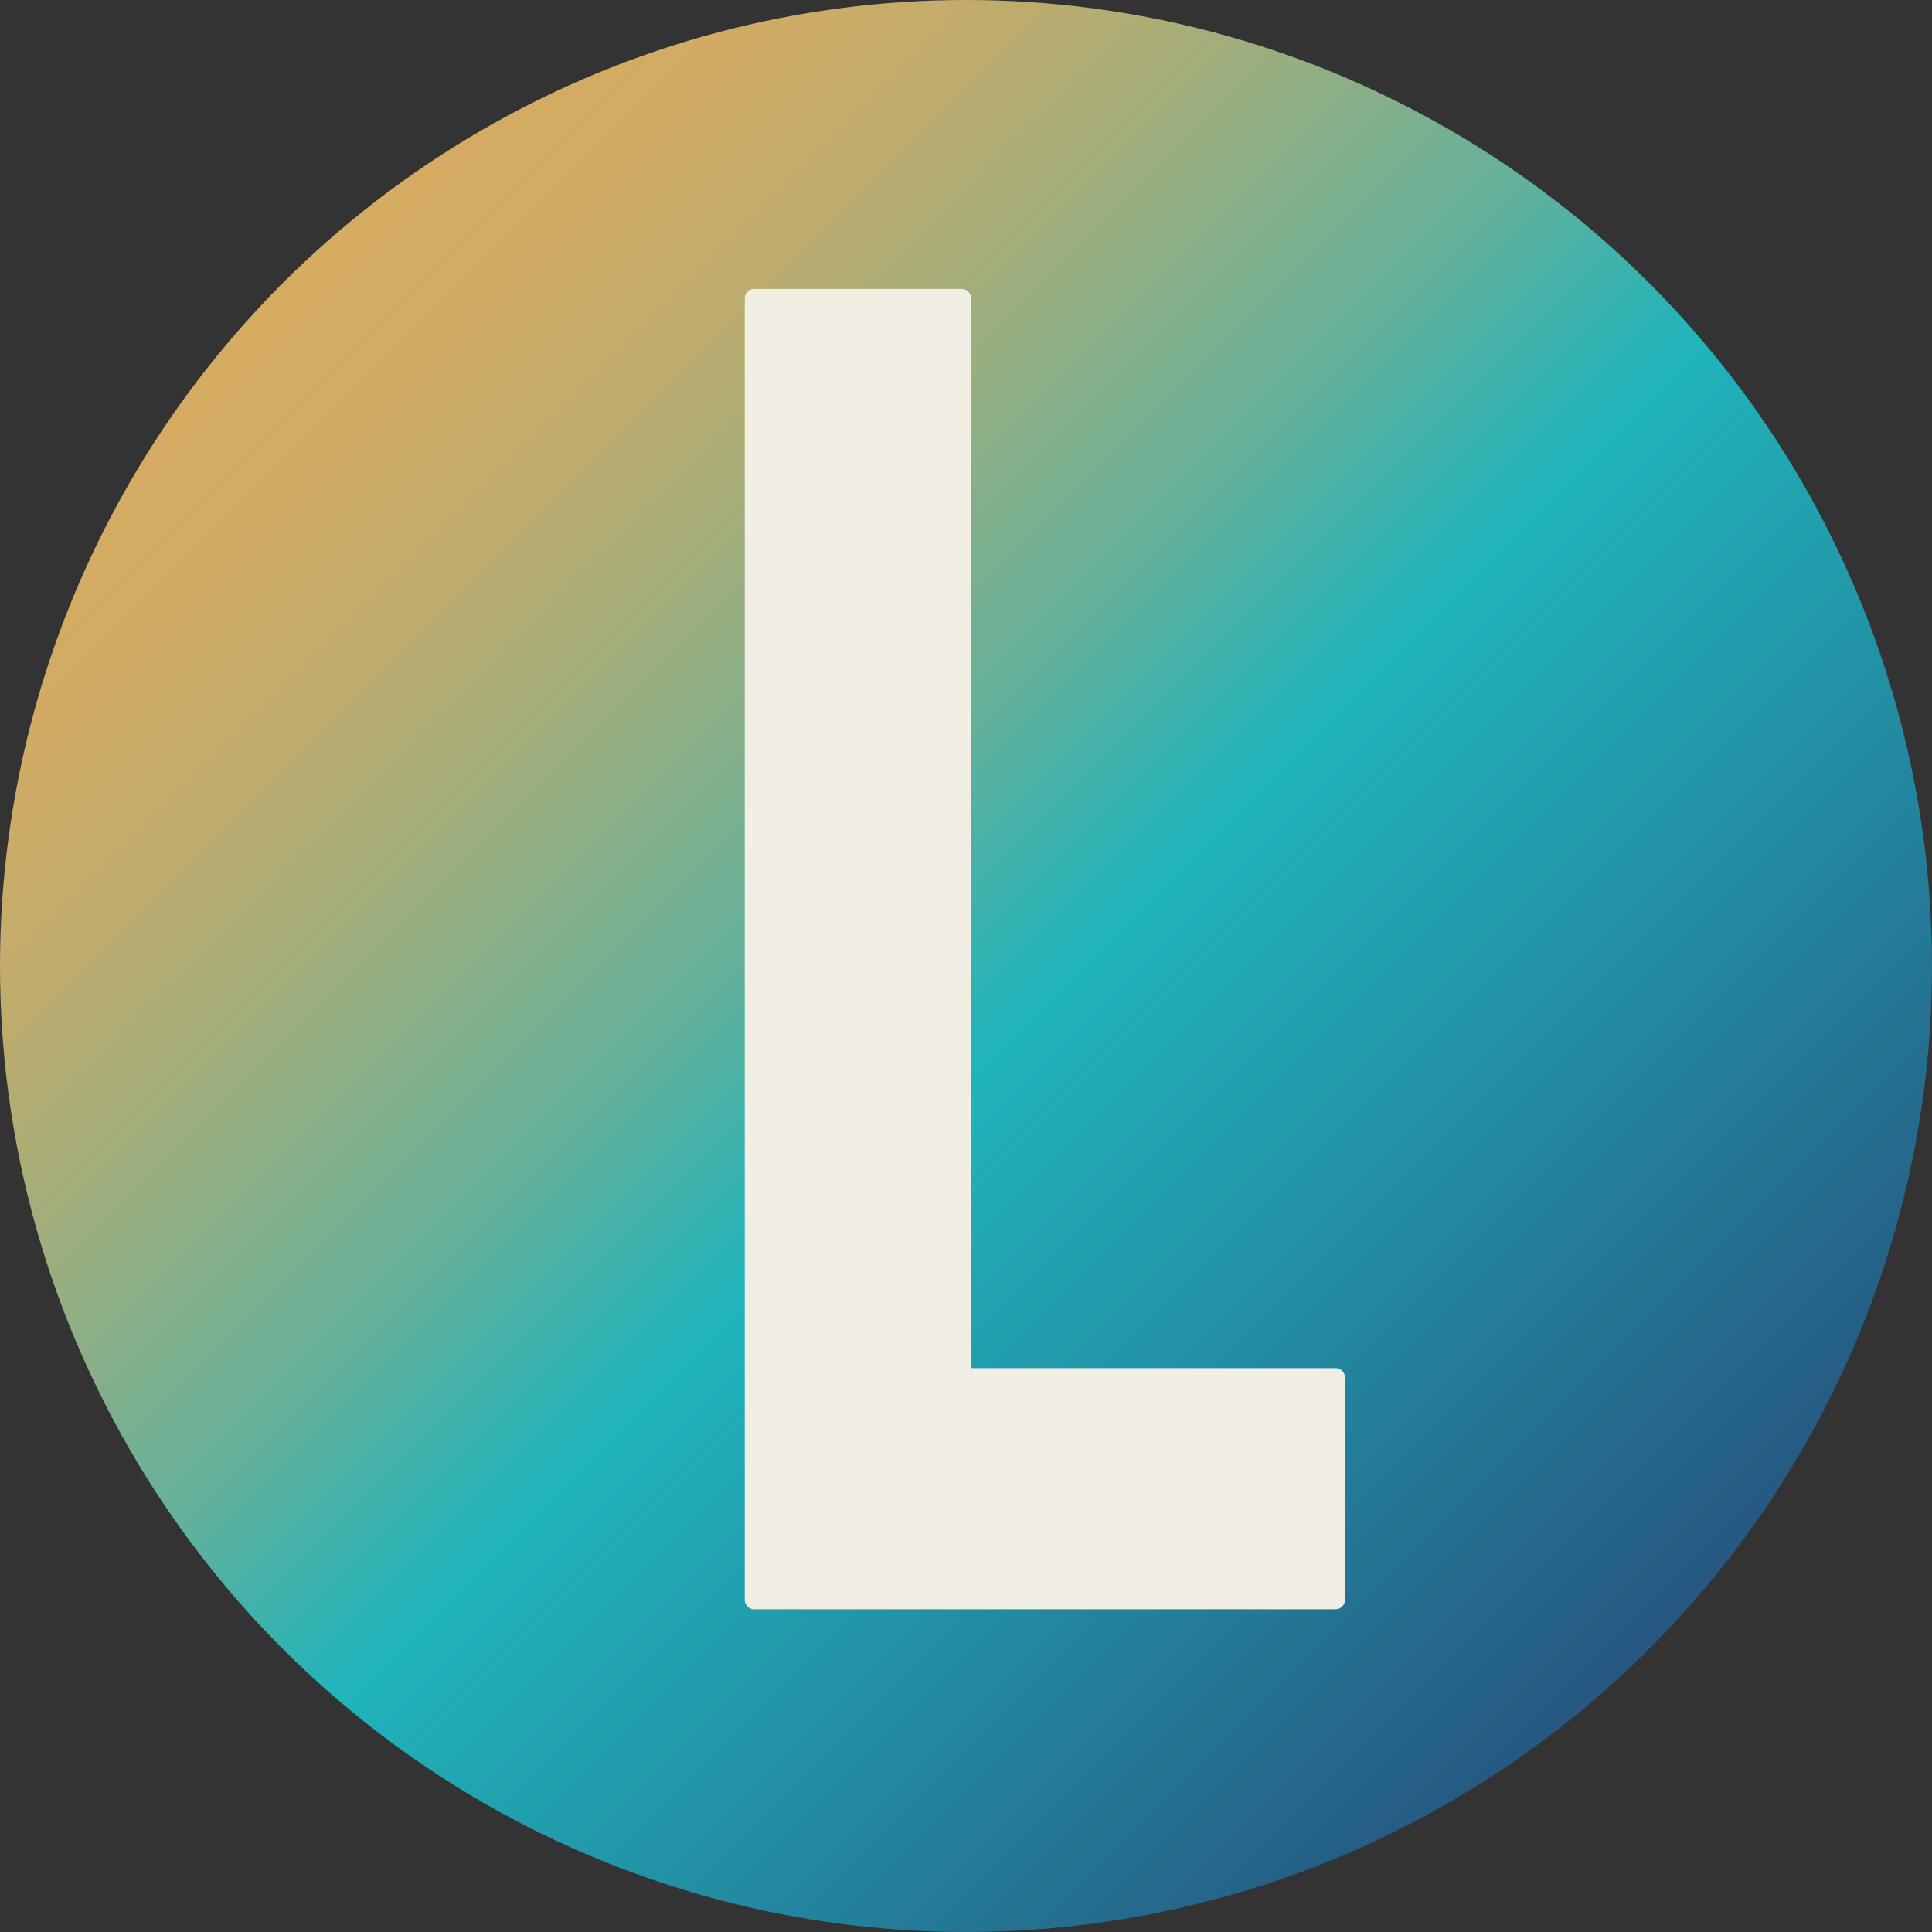 <svg xmlns="http://www.w3.org/2000/svg" xmlns:xlink="http://www.w3.org/1999/xlink" viewBox="0 0 1020.87 1020.87"><rect x="0" y="0" width="1020.87" height="1020.87" fill="#333333" stroke="none"/><defs><style>.cls-1{fill:url(#linear-gradient);}.cls-2{fill:#f1eee4;}.cls-3{fill:none;stroke:#f1eee4;stroke-linecap:round;stroke-linejoin:round;stroke-width:10px;}</style><linearGradient id="linear-gradient" x1="146.46" y1="878.7" x2="146.46" y2="1899.56" gradientTransform="translate(-575.4 -368.26) rotate(-45)" gradientUnits="userSpaceOnUse"><stop offset="0" stop-color="#d6ab62"/><stop offset="0.07" stop-color="#d1ab64"/><stop offset="0.15" stop-color="#c3ac6b"/><stop offset="0.23" stop-color="#abad77"/><stop offset="0.32" stop-color="#8aaf87"/><stop offset="0.42" stop-color="#60b19c"/><stop offset="0.51" stop-color="#2db3b5"/><stop offset="0.54" stop-color="#20b4bb"/><stop offset="0.71" stop-color="#2294a7"/><stop offset="1" stop-color="#265780"/></linearGradient></defs><g id="Layer_2" data-name="Layer 2"><g id="Layer_1-2" data-name="Layer 1"><circle class="cls-1" cx="510.43" cy="510.43" r="510.43"/><path class="cls-2" d="M398.53,845.34V157.66H508.11V727.93H705.69V845.34Z"/><path class="cls-3" d="M398.53,845.34V157.66H508.11V727.93H705.69V845.34Z"/></g></g></svg>